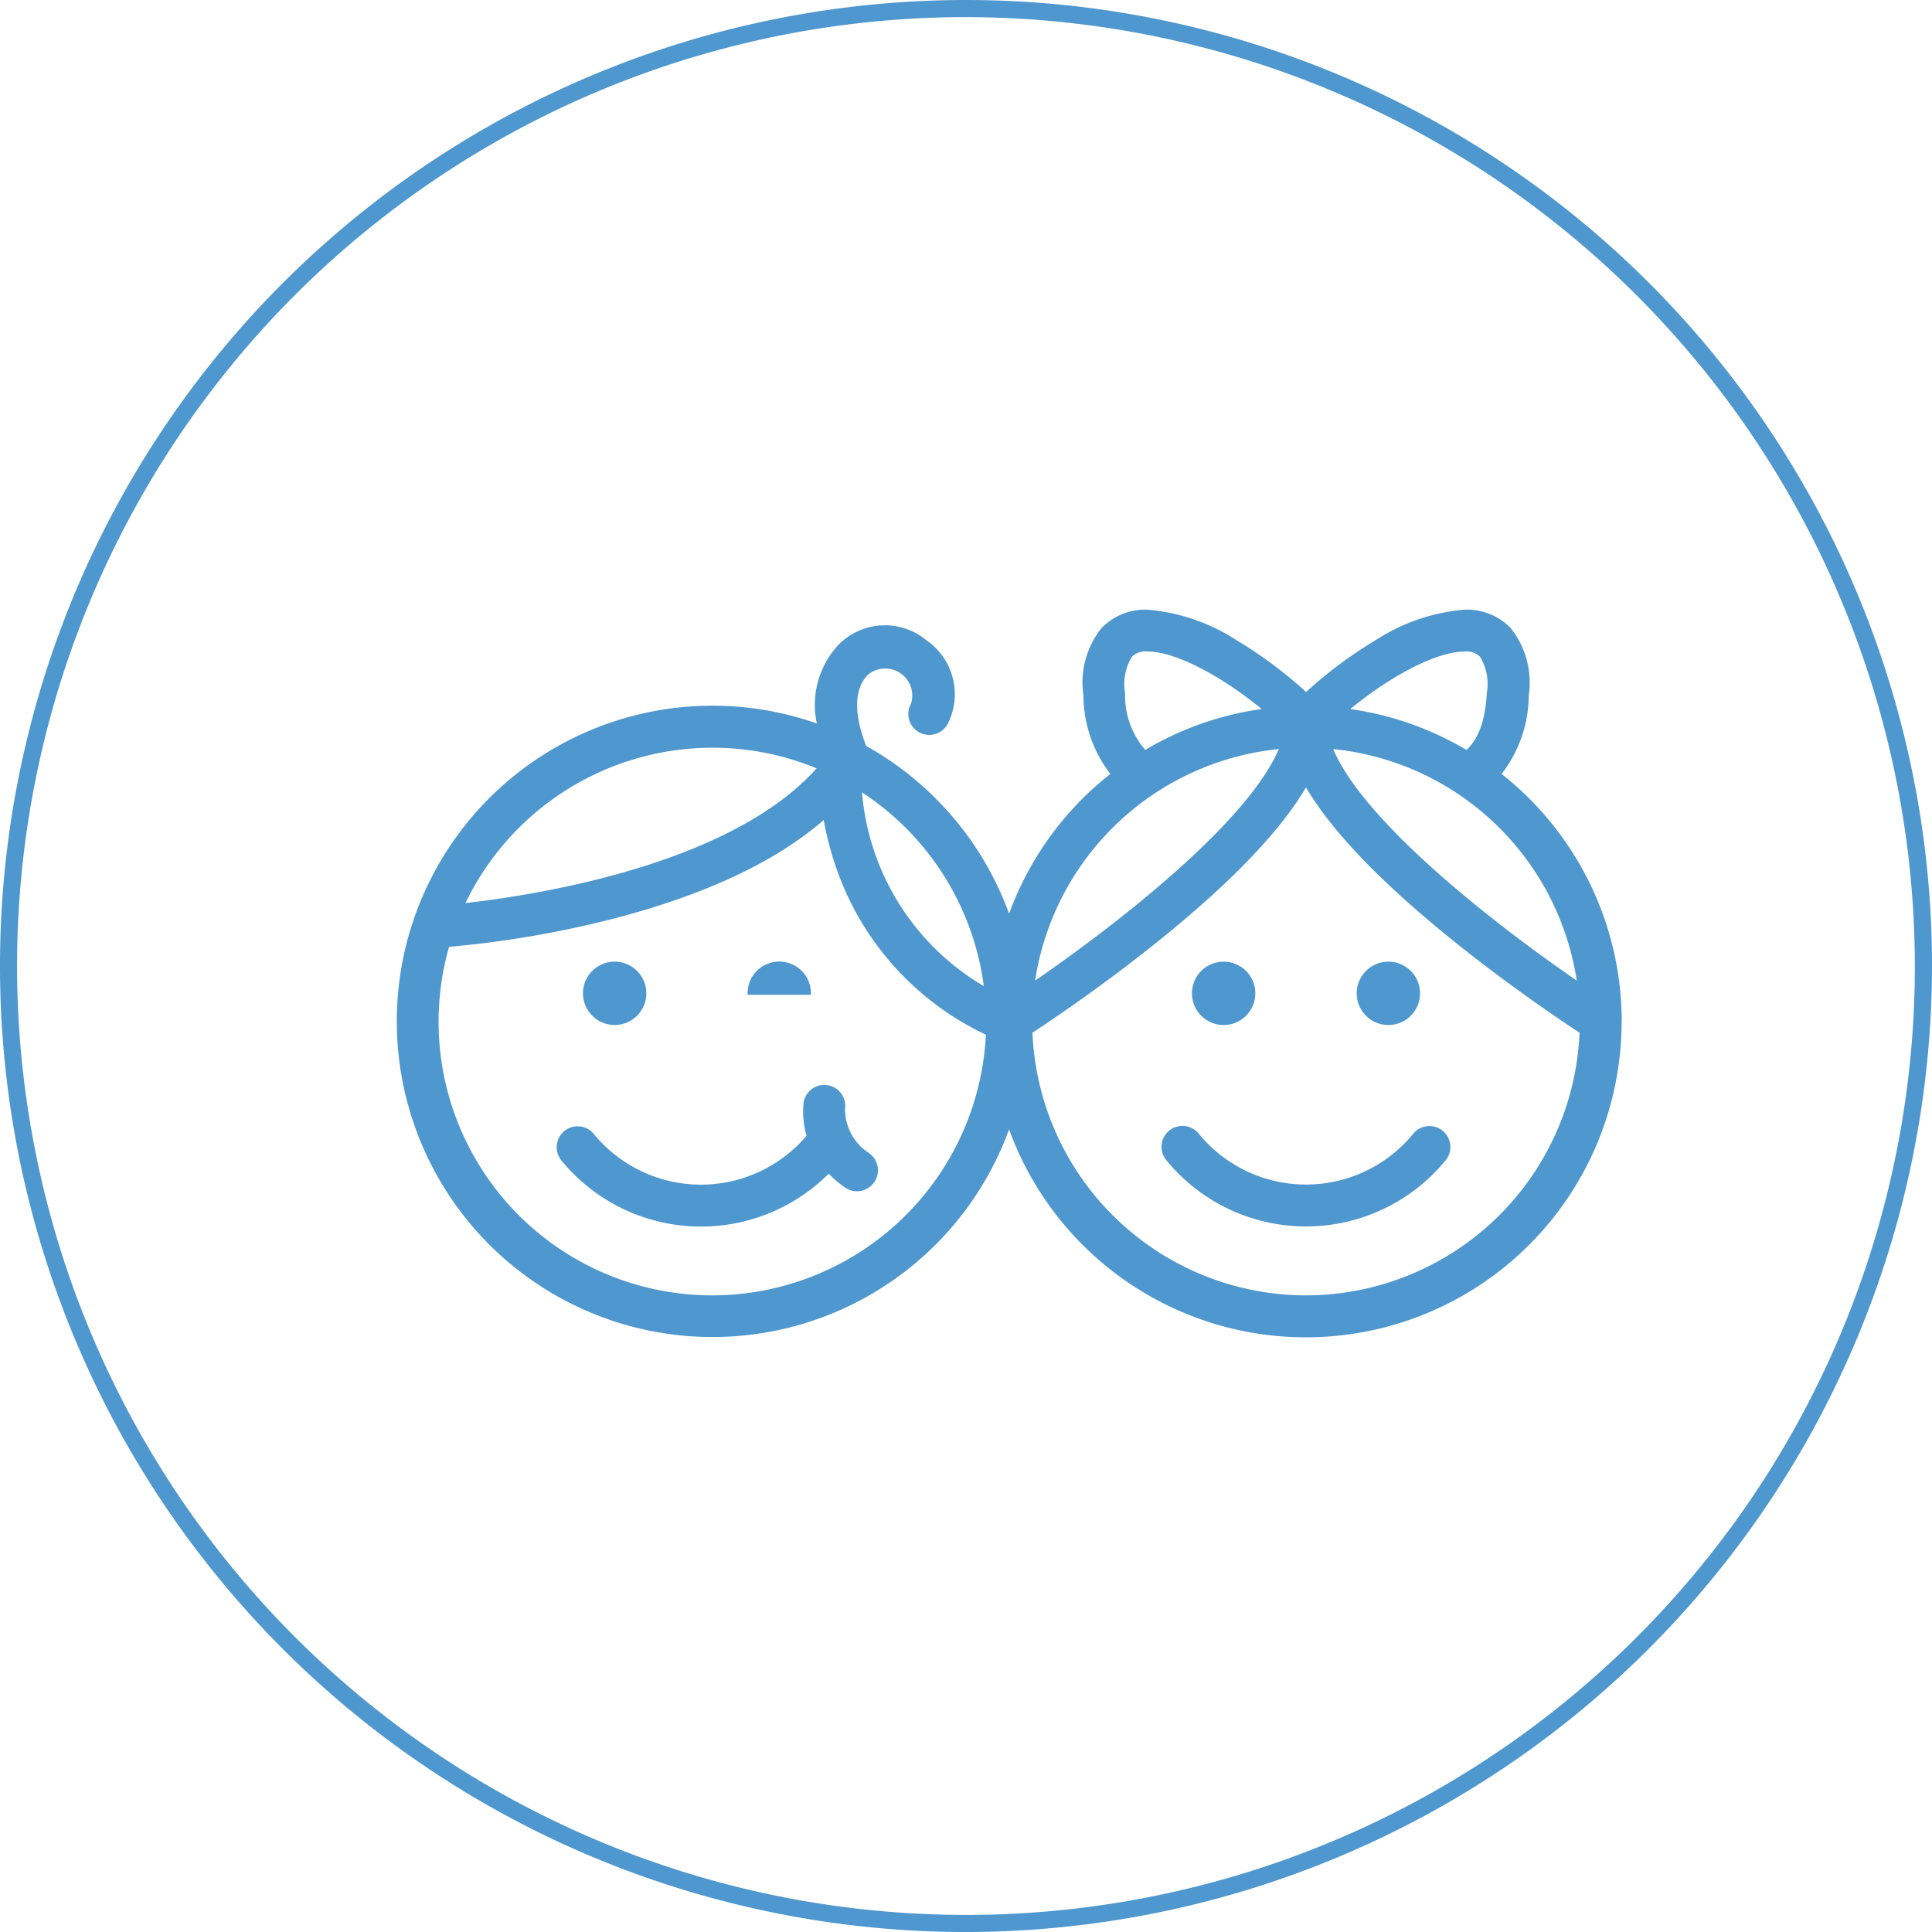 <svg xmlns="http://www.w3.org/2000/svg" xmlns:xlink="http://www.w3.org/1999/xlink" width="122" height="122" viewBox="0 0 122 122"><defs><clipPath id="clip-path"><rect id="Rectangle_815" data-name="Rectangle 815" width="122" height="122" fill="none"></rect></clipPath></defs><g id="Groupe_2845" data-name="Groupe 2845" clip-path="url(#clip-path)"><path id="Trac&#xE9;_19555" data-name="Trac&#xE9; 19555" d="M61,122a61,61,0,1,1,61-61,61.069,61.069,0,0,1-61,61M61,1.08A59.92,59.92,0,1,0,120.918,61,59.985,59.985,0,0,0,61,1.08" transform="translate(0 0.001)" fill="#4e97cf"></path><path id="Trac&#xE9;_19556" data-name="Trac&#xE9; 19556" d="M35.968,36.015a3.286,3.286,0,0,1-1.482-2.806,1.322,1.322,0,0,0-2.612-.4,5.243,5.243,0,0,0,.184,2.128,8.749,8.749,0,0,1-13.436-.106,1.322,1.322,0,0,0-2.065,1.651,11.4,11.4,0,0,0,16.895.853,6.515,6.515,0,0,0,1.009.856,1.322,1.322,0,1,0,1.508-2.171" transform="translate(18.878 36.779)" fill="#4e97cf"></path><path id="Trac&#xE9;_19557" data-name="Trac&#xE9; 19557" d="M25.847,30.2c0-.032,0-.063,0-.1a2,2,0,1,0-4,0c0,.032,0,.063.006.1Z" transform="translate(25.361 32.62)" fill="#4e97cf"></path><path id="Trac&#xE9;_19558" data-name="Trac&#xE9; 19558" d="M19.038,32.106a2,2,0,1,0-2-2,2,2,0,0,0,2,2" transform="translate(19.775 32.62)" fill="#4e97cf"></path><path id="Trac&#xE9;_19559" data-name="Trac&#xE9; 19559" d="M41.242,25.887c-.454-1.149-1.072-3.31.115-4.5a1.709,1.709,0,0,1,2.714,1.839,1.322,1.322,0,1,0,2.312,1.283,4.139,4.139,0,0,0-1.344-5.3,4.106,4.106,0,0,0-5.555.3,5.57,5.57,0,0,0-1.359,4.958A19.933,19.933,0,1,0,51.468,43.326l.006-.028v-.009a19.955,19.955,0,0,0-10.232-17.4M48.67,41.053a15.7,15.7,0,0,1-7.691-12.233A17.307,17.307,0,0,1,48.67,41.053M31.529,26a17.217,17.217,0,0,1,6.583,1.3c-5.472,6.129-17.809,8.02-22.173,8.508A17.313,17.313,0,0,1,31.529,26m0,34.583A17.282,17.282,0,0,1,14.9,38.573a64.749,64.749,0,0,0,10.411-1.787c5.771-1.5,10.206-3.582,13.252-6.222a19.749,19.749,0,0,0,.974,3.537A18.233,18.233,0,0,0,48.8,44.121,17.314,17.314,0,0,1,31.529,60.582M51.1,42.382a1.31,1.31,0,0,0-.43-.3,1.31,1.31,0,0,1,.43.3m-.1,1.908a1.326,1.326,0,0,0,.346-.469,1.326,1.326,0,0,1-.346.469" transform="translate(13.455 21.217)" fill="#4e97cf"></path><path id="Trac&#xE9;_19560" data-name="Trac&#xE9; 19560" d="M68.821,43.782a19.911,19.911,0,0,0-7.585-15.588,8.143,8.143,0,0,0,1.713-4.954,5.521,5.521,0,0,0-1.143-4.263,3.837,3.837,0,0,0-2.914-1.158,12.173,12.173,0,0,0-5.615,1.929,27.481,27.481,0,0,0-4.386,3.269A27.4,27.4,0,0,0,44.5,19.749,12.173,12.173,0,0,0,38.89,17.82a3.83,3.83,0,0,0-2.914,1.158,5.5,5.5,0,0,0-1.143,4.263,8.137,8.137,0,0,0,1.7,4.95,19.872,19.872,0,0,0-7.594,15.594V43.8l0,.03a19.938,19.938,0,0,0,39.876,0v-.043m-9.93-23.32a1.2,1.2,0,0,1,.985.324,3.264,3.264,0,0,1,.434,2.284c-.05.752-.169,2.588-1.288,3.6a19.752,19.752,0,0,0-7.337-2.58c2.627-2.152,5.483-3.63,7.205-3.63m7.091,20.773C60.923,37.761,52.594,31.314,50.6,26.62A17.324,17.324,0,0,1,65.982,41.235M37.9,20.786a1.2,1.2,0,0,1,.985-.324c1.72,0,4.576,1.478,7.2,3.63a19.755,19.755,0,0,0-7.348,2.582,5.221,5.221,0,0,1-1.275-3.6,3.241,3.241,0,0,1,.434-2.284m9.271,5.833c-2,4.69-10.325,11.139-15.387,14.616A17.328,17.328,0,0,1,47.175,26.62m1.711,34.5A17.313,17.313,0,0,1,31.611,44.532c1.359-.89,4.7-3.15,8.2-5.989,4.427-3.586,7.464-6.767,9.074-9.5,1.61,2.731,4.647,5.911,9.074,9.5,3.5,2.839,6.842,5.1,8.2,5.989A17.309,17.309,0,0,1,48.887,61.118" transform="translate(33.585 20.68)" fill="#4e97cf"></path><path id="Trac&#xE9;_19561" data-name="Trac&#xE9; 19561" d="M41.653,32.106a2,2,0,1,0-2-2,2,2,0,0,0,2,2" transform="translate(46.019 32.62)" fill="#4e97cf"></path><path id="Trac&#xE9;_19562" data-name="Trac&#xE9; 19562" d="M36.838,32.106a2,2,0,1,0-2-2,2,2,0,0,0,2,2" transform="translate(40.431 32.62)" fill="#4e97cf"></path><path id="Trac&#xE9;_19563" data-name="Trac&#xE9; 19563" d="M51.688,33.2a1.322,1.322,0,0,0-1.858.207,8.747,8.747,0,0,1-13.522,0,1.322,1.322,0,1,0-2.065,1.651,11.39,11.39,0,0,0,17.653,0,1.322,1.322,0,0,0-.207-1.858" transform="translate(39.402 38.197)" fill="#4e97cf"></path></g></svg>